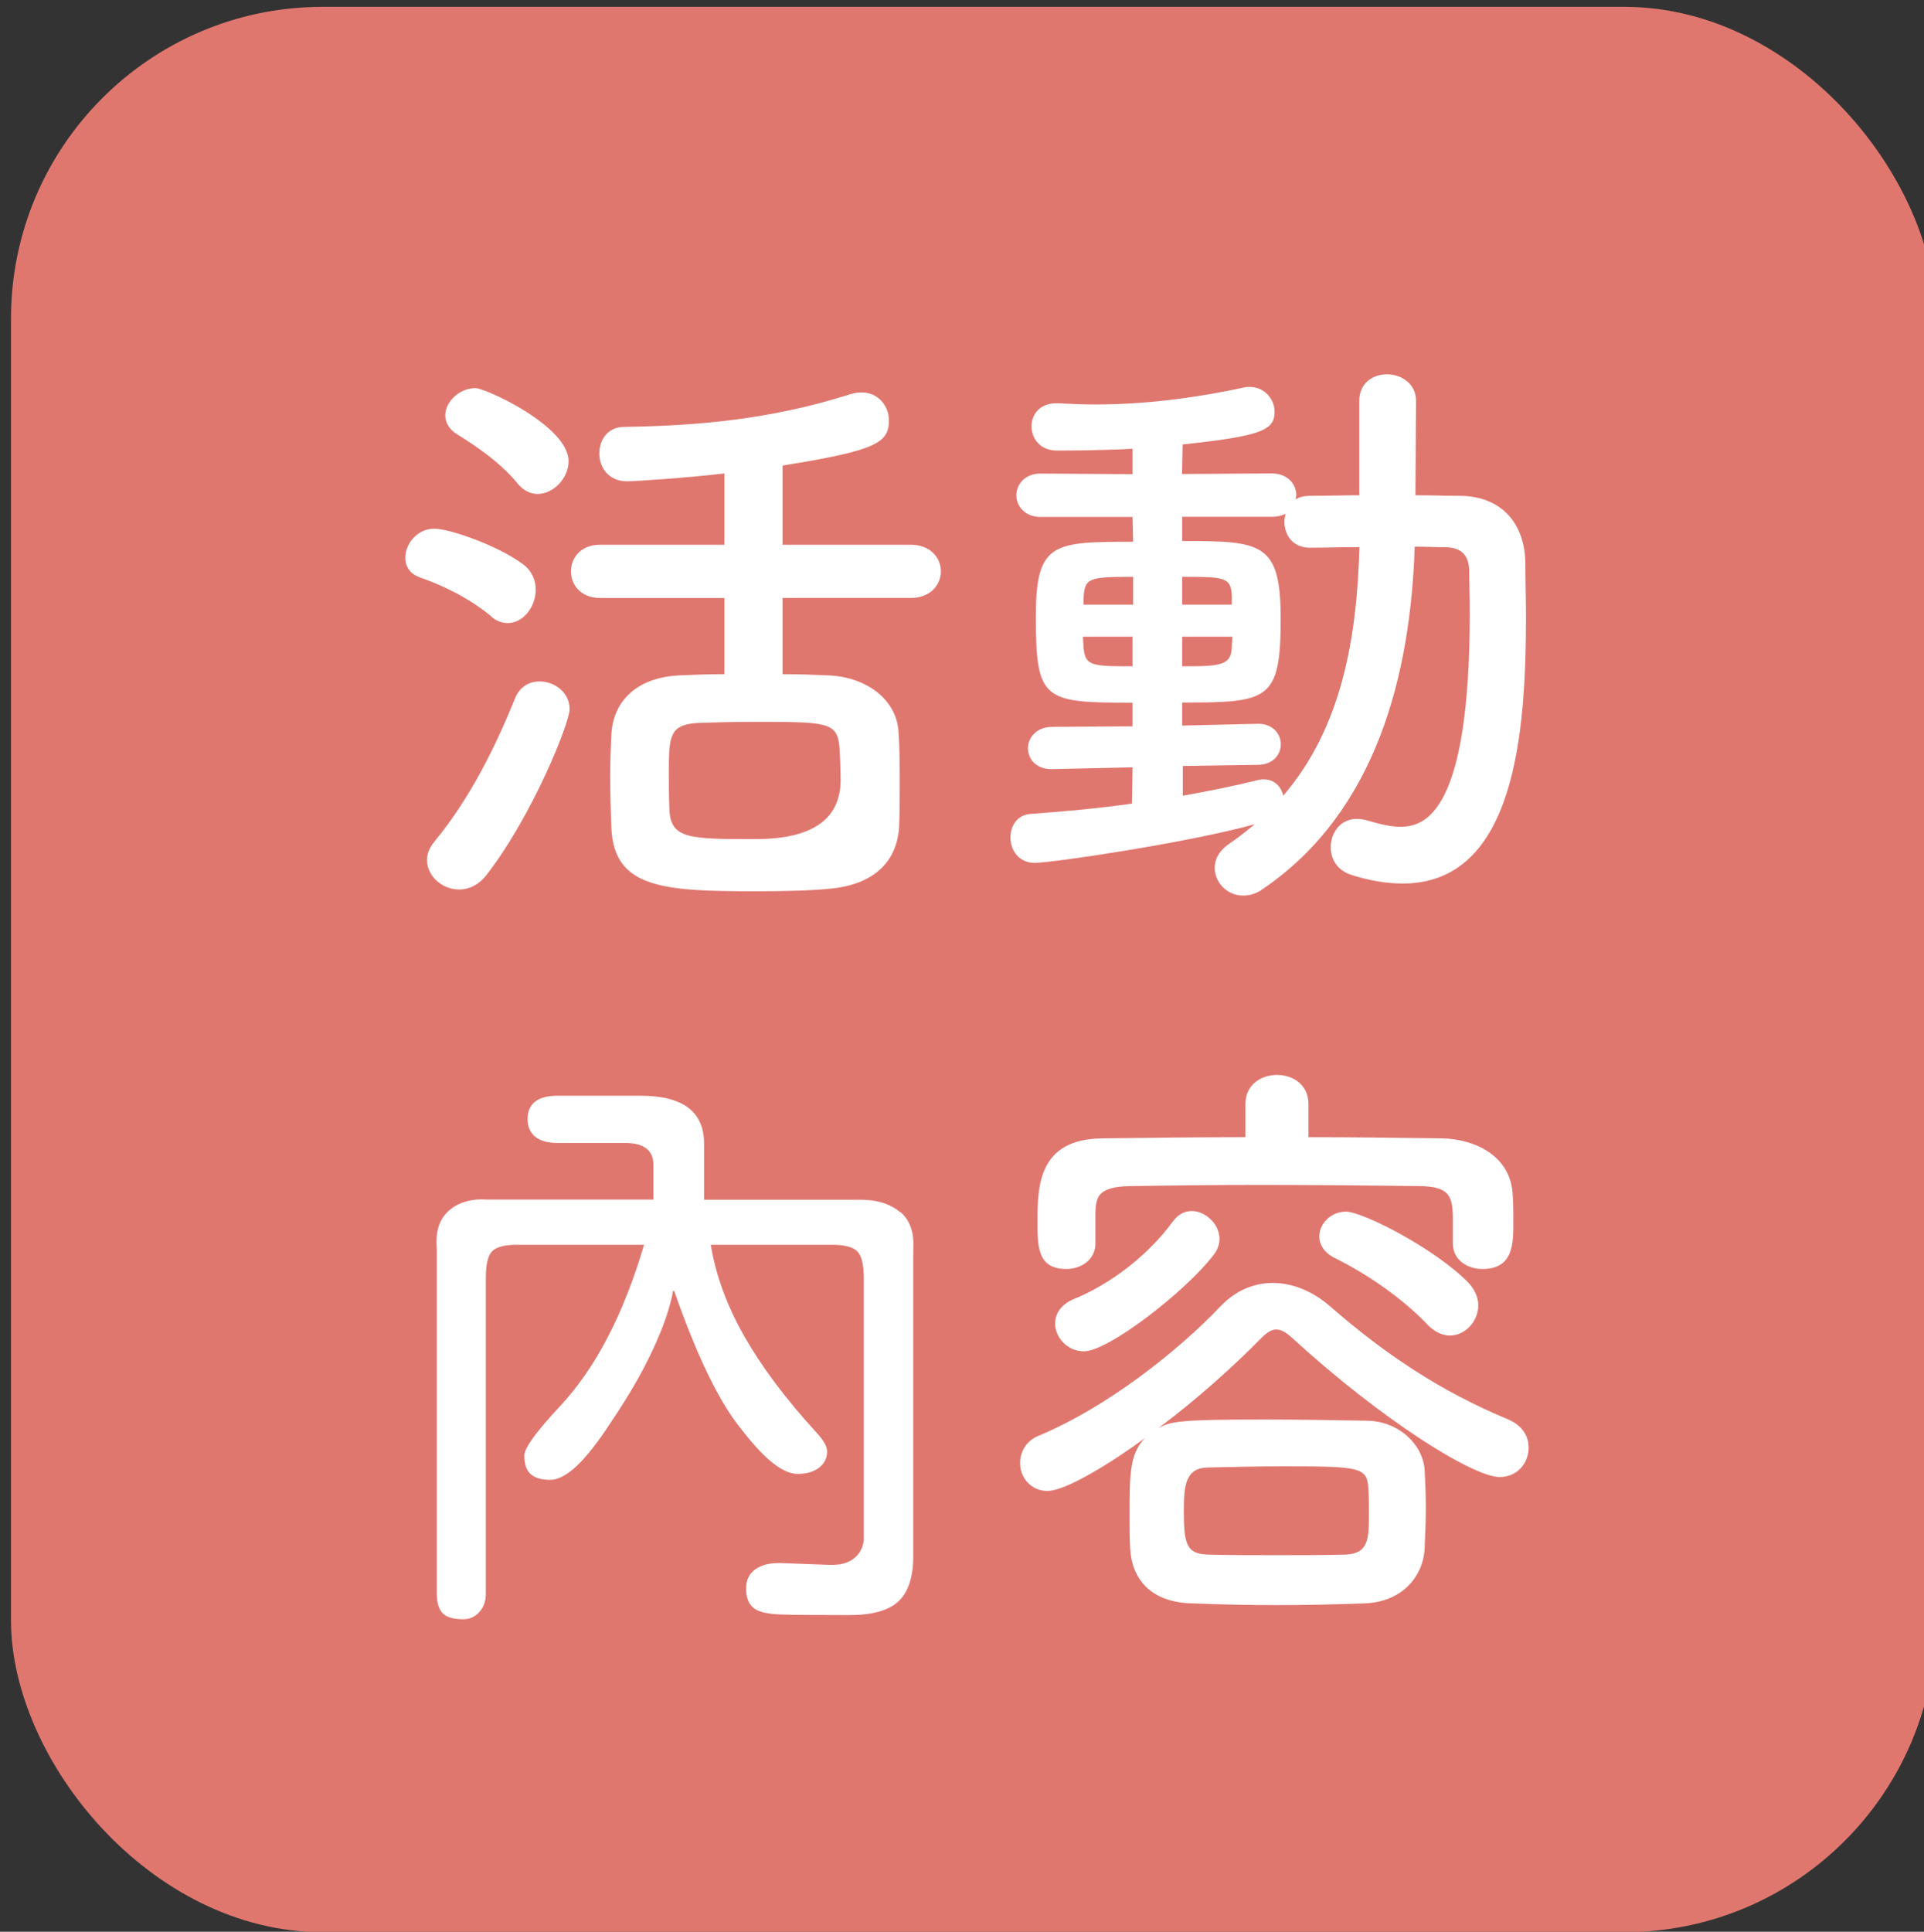 <?xml version="1.0" encoding="UTF-8"?>
<svg id="design" xmlns="http://www.w3.org/2000/svg" xmlns:xlink="http://www.w3.org/1999/xlink" viewBox="0 0 129.5 130">
  <rect x="0" y="0" width="129.5" height="130" fill="#333333" stroke="none"/>
  <defs>
    <style>
      .cls-1 {
        fill: #fff;
      }

      .cls-2 {
        fill: #e0776f;
      }

      .cls-3 {
        clip-path: url(#clippath);
      }

      .cls-4 {
        fill: none;
      }
    </style>
    <clipPath id="clippath">
      <rect class="cls-4" x="-361.5" y="-1671" width="1920" height="6730"/>
    </clipPath>
  </defs>
  <g class="cls-3">
    <g>
      <rect class="cls-2" x=".74" y=".46" width="129.57" height="129.57" rx="20.98" ry="20.98"/>
      <g>
        <path class="cls-1" d="m33.06,41.47c-1.59-1.3-3.3-2.08-4.76-2.6-.73-.24-1.02-.77-1.02-1.34,0-.94.81-1.95,1.95-1.95,1.02,0,4.31,1.14,5.98,2.4.61.45.85,1.1.85,1.71,0,1.14-.85,2.24-1.87,2.24-.37,0-.77-.12-1.14-.45Zm-2.16,18.39c-1.14,0-2.16-.9-2.16-1.99,0-.41.16-.81.49-1.22,2.36-2.85,4.11-6.35,5.45-9.69.33-.77.98-1.1,1.63-1.1,1.02,0,2.03.73,2.03,1.87,0,.89-2.44,7.04-5.53,11.07-.57.77-1.26,1.06-1.91,1.06Zm3.95-27.31c-1.26-1.55-3.13-2.73-4.11-3.34-.53-.33-.77-.81-.77-1.26,0-.9.94-1.83,2.03-1.83.69,0,6.27,2.56,6.27,4.92,0,1.14-1.02,2.2-2.08,2.2-.45,0-.94-.2-1.34-.69Zm17.82,7.69v5.13c1.1,0,2.16.04,3.05.08,2.48.08,4.64,1.55,4.76,3.83.08,1.14.08,2.36.08,3.54,0,.94,0,1.87-.04,2.77-.12,2.4-1.71,3.99-4.8,4.23-1.22.12-3.05.16-4.88.16-6.19,0-9.52-.2-9.69-4.27-.04-1.18-.08-2.36-.08-3.5,0-.98.04-1.91.08-2.77.12-2.36,1.83-3.87,4.6-3.99.85-.04,1.91-.08,3.01-.08v-5.13h-8.38c-1.3,0-1.95-.9-1.95-1.79s.65-1.79,1.95-1.79h8.38v-4.8c-2.32.28-5.98.53-6.55.53-1.26,0-1.87-.94-1.87-1.87s.57-1.79,1.67-1.79c4.92-.08,9.85-.49,15.22-2.2.28-.08.53-.12.77-.12,1.14,0,1.83.94,1.83,1.87,0,1.5-.77,2.03-7.16,3.05v5.33h8.63c1.34,0,2.03.9,2.03,1.79s-.69,1.79-2.03,1.79h-8.63Zm3.83,10.01c-.16-1.67-.85-1.67-5.78-1.67-1.47,0-2.89.04-3.83.08-1.87.12-1.87.98-1.87,3.38,0,.85,0,1.75.04,2.48.08,1.95,1.42,1.95,5.78,1.95q5.74,0,5.74-3.99c0-.73-.04-1.51-.08-2.24Z"/>
        <path class="cls-1" d="m76.23,51.64l-5.41.12h-.04c-1.06,0-1.59-.69-1.59-1.42,0-.69.57-1.42,1.63-1.42l5.41-.04v-1.59c-5.98,0-6.51-.12-6.51-5.78,0-5.01,1.14-5.05,6.55-5.05l-.04-1.67h-6.19c-1.06,0-1.63-.73-1.63-1.46s.57-1.46,1.63-1.46l6.19.04v-1.71c-2.32.12-4.27.12-5.09.12-1.14,0-1.71-.81-1.71-1.63s.57-1.55,1.67-1.55h.12c.81.04,1.63.08,2.48.08,3.13,0,6.43-.37,10.01-1.14.12-.04.28-.04.41-.04.98,0,1.67.81,1.67,1.67,0,1.22-.81,1.63-6.19,2.2l-.04,1.99,6.02-.04c1.1,0,1.67.73,1.67,1.46,0,.08-.04.2-.04.29.24-.16.57-.24.94-.24,1.06,0,2.2-.04,3.34-.04v-6.35c0-1.22.94-1.79,1.87-1.79s1.95.61,1.95,1.79l-.04,6.35c1.02,0,2.08.04,3.05.04,2.69.04,4.31,1.79,4.35,4.52,0,1.18.04,2.4.04,3.62,0,7.81-.73,17.95-8.3,17.95-1.1,0-2.28-.2-3.54-.61-.9-.33-1.3-1.06-1.3-1.83,0-.98.65-1.91,1.75-1.91.24,0,.49.04.77.12.81.24,1.51.41,2.16.41,1.75,0,4.68-1.06,4.68-14.45,0-.98-.04-1.91-.04-2.81-.04-1.14-.65-1.51-1.51-1.55-.65,0-1.38-.04-2.16-.04-.28,8.59-2.56,17.82-10.21,23.03-.45.33-.9.45-1.34.45-1.1,0-1.91-.9-1.91-1.87,0-.57.29-1.14.94-1.59.61-.41,1.22-.9,1.75-1.34-4.56,1.26-13.67,2.6-14.81,2.6-1.06,0-1.63-.85-1.63-1.71,0-.77.45-1.55,1.42-1.59,2.2-.16,4.52-.37,6.76-.69l.04-2.44Zm0-8.79h-3.34c0,.29.04.53.04.73.12,1.22.49,1.26,3.3,1.26v-1.99Zm.04-4.03c-3.05,0-3.26.08-3.34,1.46v.41h3.34v-1.87Zm3.34,12.74v1.99c1.87-.33,3.58-.69,5.09-1.06.12-.04.24-.04.37-.04.69,0,1.18.49,1.3,1.1,3.95-4.6,4.96-10.62,5.13-16.73-1.14,0-2.32.04-3.34.04-1.14,0-1.71-.85-1.71-1.75,0-.16.04-.37.08-.53-.24.12-.57.2-.94.2h-6.02v1.63c5.33,0,6.63.08,6.63,5.21,0,5.53-.81,5.66-6.63,5.66v1.55l5.09-.12h.04c.98,0,1.51.69,1.51,1.38s-.53,1.38-1.55,1.38l-5.05.08Zm3.3-11.44c-.04-1.3-.53-1.3-3.34-1.3v1.87h3.34v-.57Zm-3.34,2.73v1.99c2.56,0,3.3-.04,3.34-1.3,0-.24.04-.45.04-.69h-3.38Z"/>
        <path class="cls-1" d="m60.6,81.56c.66.56.95,1.42.87,2.58v20.58c0,1.4-.33,2.42-.99,3.04-.66.62-1.76.93-3.3.93-2.33,0-3.87-.01-4.61-.04-.9-.03-1.52-.17-1.85-.44-.33-.27-.5-.7-.5-1.31,0-.56.2-.99.62-1.29.41-.3.99-.44,1.73-.42l3.22.12c.72.03,1.27-.11,1.67-.42.4-.3.62-.72.68-1.25v-17.64c0-.9-.15-1.5-.44-1.79-.29-.29-.86-.44-1.71-.44h-8.15c.34,2.07,1.1,4.13,2.27,6.18,1.17,2.05,2.77,4.19,4.81,6.42.5.53.75.97.75,1.31,0,.45-.18.81-.54,1.09-.36.28-.84.42-1.45.42-.5,0-1.07-.26-1.71-.77s-1.39-1.34-2.26-2.48c-1.4-1.8-2.85-4.82-4.33-9.06h-.08c-.19,1.09-.64,2.4-1.35,3.93-.71,1.54-1.66,3.17-2.82,4.89-.9,1.38-1.68,2.37-2.34,2.98-.66.61-1.25.91-1.75.91-.58,0-1.02-.12-1.31-.38-.29-.25-.44-.67-.44-1.25,0-.5.79-1.6,2.38-3.3,2.41-2.57,4.3-6.2,5.68-10.89h-8.54c-.85,0-1.41.15-1.69.44-.28.29-.42.89-.42,1.79v21.26c0,.5-.15.91-.44,1.23-.29.32-.65.48-1.07.48-.66,0-1.13-.13-1.39-.4-.27-.27-.4-.72-.4-1.35v-23.16c-.11-1.17.17-2.03.83-2.6.66-.57,1.54-.81,2.62-.73h11.13v-2.34c0-.98-.64-1.47-1.91-1.47h-4.53c-.66,0-1.17-.14-1.51-.42-.34-.28-.52-.67-.52-1.17,0-1.06.68-1.59,2.03-1.59h5.56c2.86,0,4.29,1.07,4.29,3.22v3.78h10.57c1.09,0,1.96.28,2.62.83Z"/>
        <path class="cls-1" d="m70.53,100.34c-1.18,0-1.87-.94-1.87-1.87,0-.73.37-1.51,1.3-1.87,4.48-1.87,9.28-5.62,12.21-8.71.98-1.02,2.2-1.55,3.5-1.55s2.65.53,3.83,1.55c3.74,3.26,7.45,5.74,12.05,7.65.94.41,1.34,1.14,1.34,1.87,0,1.02-.73,1.99-1.95,1.99-1.83,0-8.06-3.95-13.92-9.32-.45-.41-.77-.61-1.14-.61-.29,0-.61.2-1.02.61-1.79,1.83-4.27,4.07-6.88,6.02.85-.45,1.38-.57,7.16-.57,2.2,0,4.56.04,6.88.08,2.2.04,3.78,1.67,3.87,3.34.04.77.08,1.63.08,2.52s-.04,1.75-.08,2.69c-.08,1.99-1.59,3.66-4.03,3.74-2.12.08-4.03.12-5.94.12s-3.74-.04-5.74-.12c-2.65-.08-3.99-1.55-4.11-3.7-.04-.69-.04-1.42-.04-2.12,0-2.89,0-4.19,1.02-5.29-2.16,1.59-5.29,3.54-6.51,3.54Zm17.54-23.81c3.01,0,6.02.04,8.99.08,2.2.04,4.68,1.18,4.76,3.87.04.49.04,1.14.04,1.79,0,1.42,0,3.13-2.08,3.13-1.02,0-1.99-.61-1.99-1.71v-1.59c0-1.59-.2-2.24-2.2-2.28-3.21-.04-7.12-.08-10.87-.08-3.09,0-6.15.04-8.63.08-2.2.04-2.32.73-2.36,1.79v2.08c0,1.1-.98,1.71-1.95,1.71-1.95,0-1.95-1.51-1.95-3.21,0-2.4.08-5.53,4.35-5.58,3.17-.04,6.39-.08,9.65-.08v-2.24c0-1.3,1.06-1.95,2.12-1.95s2.12.65,2.12,1.95v2.24Zm-15.1,14.41c-1.14,0-1.95-.94-1.95-1.87,0-.65.37-1.26,1.22-1.63,2.52-1.02,5.05-2.97,6.71-5.25.37-.49.81-.69,1.26-.69.94,0,1.87.89,1.87,1.87,0,.37-.12.73-.41,1.1-1.79,2.36-7.04,6.47-8.71,6.47Zm19.17,10.91c0-.57,0-1.14-.04-1.71-.08-1.42-.65-1.46-5.7-1.46-1.71,0-3.46.04-5.13.08-1.46.04-1.59,1.18-1.59,2.89,0,2.24.16,2.93,1.63,2.97,1.51.04,3.01.04,4.56.04s3.13,0,4.72-.04c1.51-.08,1.55-1.02,1.55-2.77Zm3.95-12.7c-1.71-1.79-4.07-3.42-6.31-4.52-.69-.37-.98-.9-.98-1.42,0-.85.77-1.67,1.79-1.67,1.14,0,6.06,2.52,8.26,4.8.45.49.65,1.02.65,1.5,0,1.1-.9,2.04-1.91,2.04-.49,0-1.02-.24-1.51-.73Z"/>
      </g>
    </g>
  </g>
</svg>